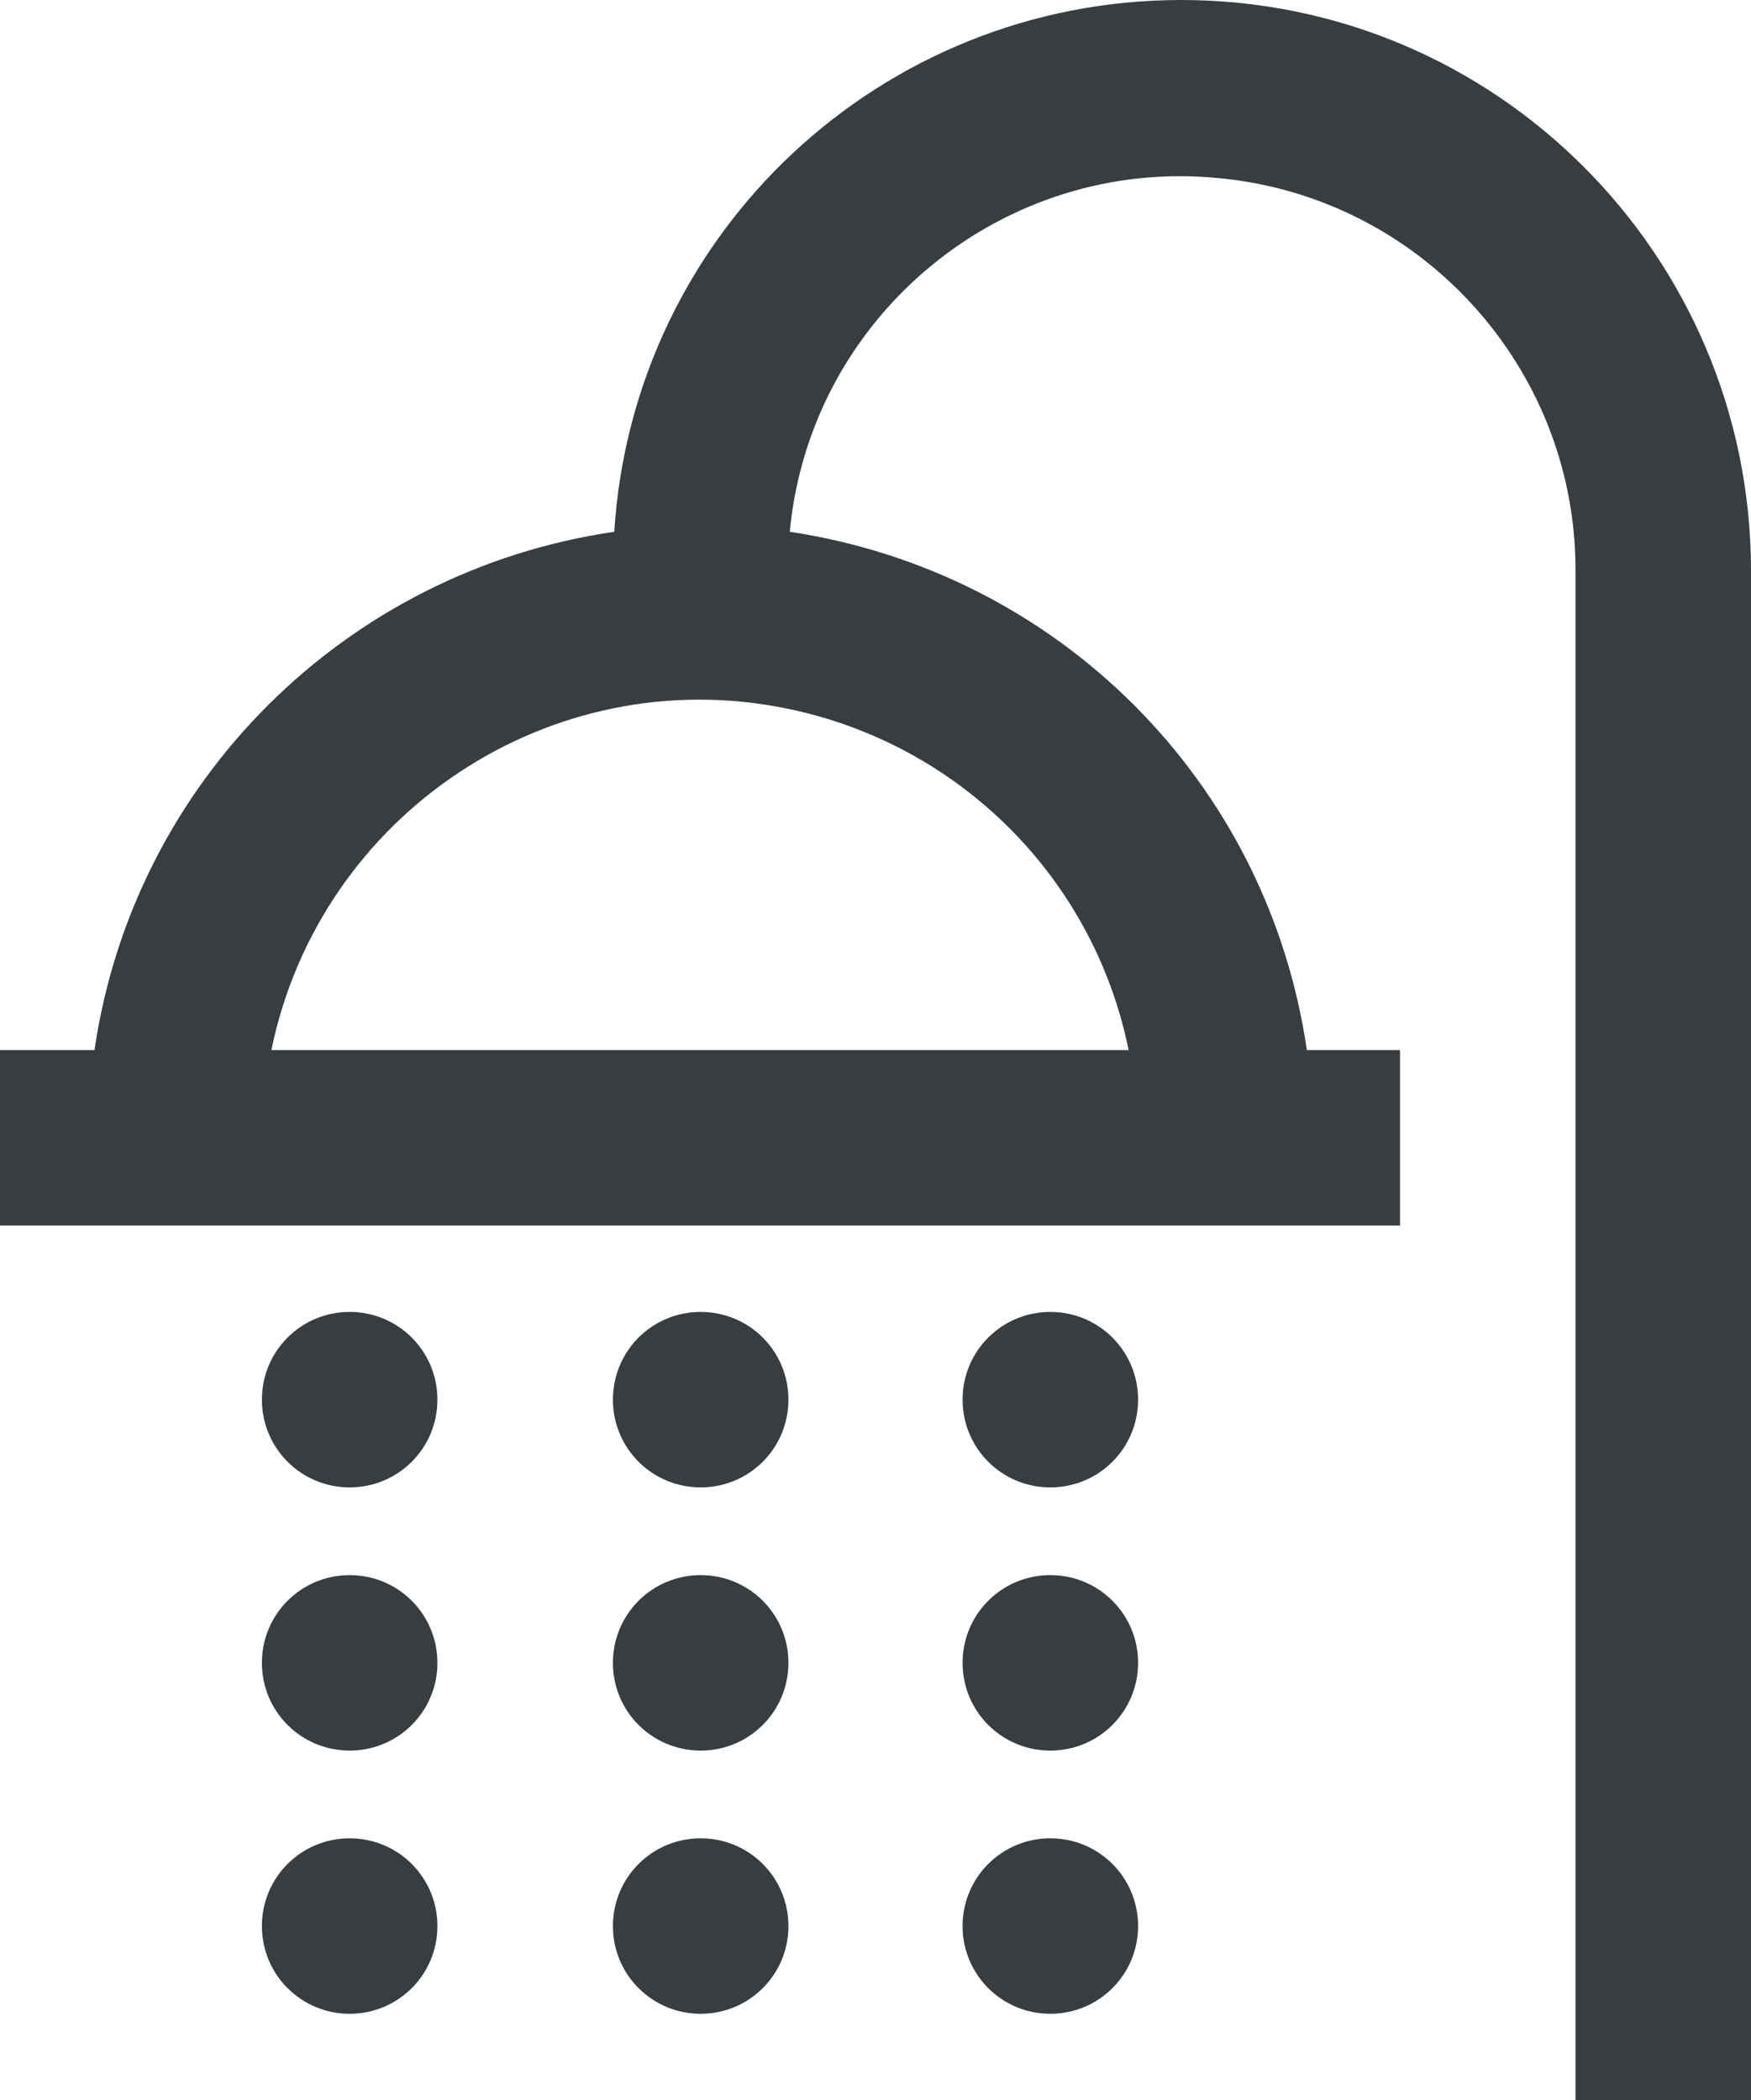 <?xml version="1.0" encoding="UTF-8"?>
<svg id="Layer_1" xmlns="http://www.w3.org/2000/svg" version="1.1" viewBox="0 0 129.7 155.6">
  <!-- Generator: Adobe Illustrator 29.1.0, SVG Export Plug-In . SVG Version: 2.1.0 Build 142)  -->
  <defs>
    <style>
      .st0 {
        fill: #373d40;
      }
    </style>
  </defs>
  <path class="st0" d="M83.6,77.8H20.1c3.6-17.5,20.7-28.9,38.2-25.3,12.7,2.6,22.7,12.5,25.3,25.3M87.5,0c-22.2,0-40.6,17.2-42,39.4-19.9,2.9-35.6,18.5-38.5,38.4H0v13h103.7v-13h-6.9c-2.9-19.9-18.4-35.4-38.3-38.4,1.5-16,15.8-27.8,31.8-26.2,14.9,1.4,26.4,14,26.4,29v113.4h13V42.1C129.6,18.9,110.8,0,87.5,0"/>
  <path class="st0" d="M51.9,136.2c3.6,0,6.5,2.9,6.5,6.5s-2.9,6.5-6.5,6.5-6.5-2.9-6.5-6.5,2.9-6.5,6.5-6.5"/>
  <path class="st0" d="M51.9,116.7c3.6,0,6.5,2.9,6.5,6.5s-2.9,6.5-6.5,6.5-6.5-2.9-6.5-6.5,2.9-6.5,6.5-6.5"/>
  <path class="st0" d="M77.8,136.2c3.6,0,6.5,2.9,6.5,6.5s-2.9,6.5-6.5,6.5-6.5-2.9-6.5-6.5,2.9-6.5,6.5-6.5"/>
  <path class="st0" d="M77.8,116.7c3.6,0,6.5,2.9,6.5,6.5s-2.9,6.5-6.5,6.5-6.5-2.9-6.5-6.5,2.9-6.5,6.5-6.5"/>
  <path class="st0" d="M25.9,136.2c3.6,0,6.5,2.9,6.5,6.5s-2.9,6.5-6.5,6.5-6.5-2.9-6.5-6.5,2.9-6.5,6.5-6.5"/>
  <path class="st0" d="M25.9,116.7c3.6,0,6.5,2.9,6.5,6.5s-2.9,6.5-6.5,6.5-6.5-2.9-6.5-6.5,2.9-6.5,6.5-6.5"/>
  <path class="st0" d="M51.9,97.2c3.6,0,6.5,2.9,6.5,6.5s-2.9,6.5-6.5,6.5-6.5-2.9-6.5-6.5,2.9-6.5,6.5-6.5"/>
  <path class="st0" d="M77.8,97.2c3.6,0,6.5,2.9,6.5,6.5s-2.9,6.5-6.5,6.5-6.5-2.9-6.5-6.5,2.9-6.5,6.5-6.5"/>
  <path class="st0" d="M25.9,97.2c3.6,0,6.5,2.9,6.5,6.5s-2.9,6.5-6.5,6.5-6.5-2.9-6.5-6.5,2.9-6.5,6.5-6.5"/>
</svg>